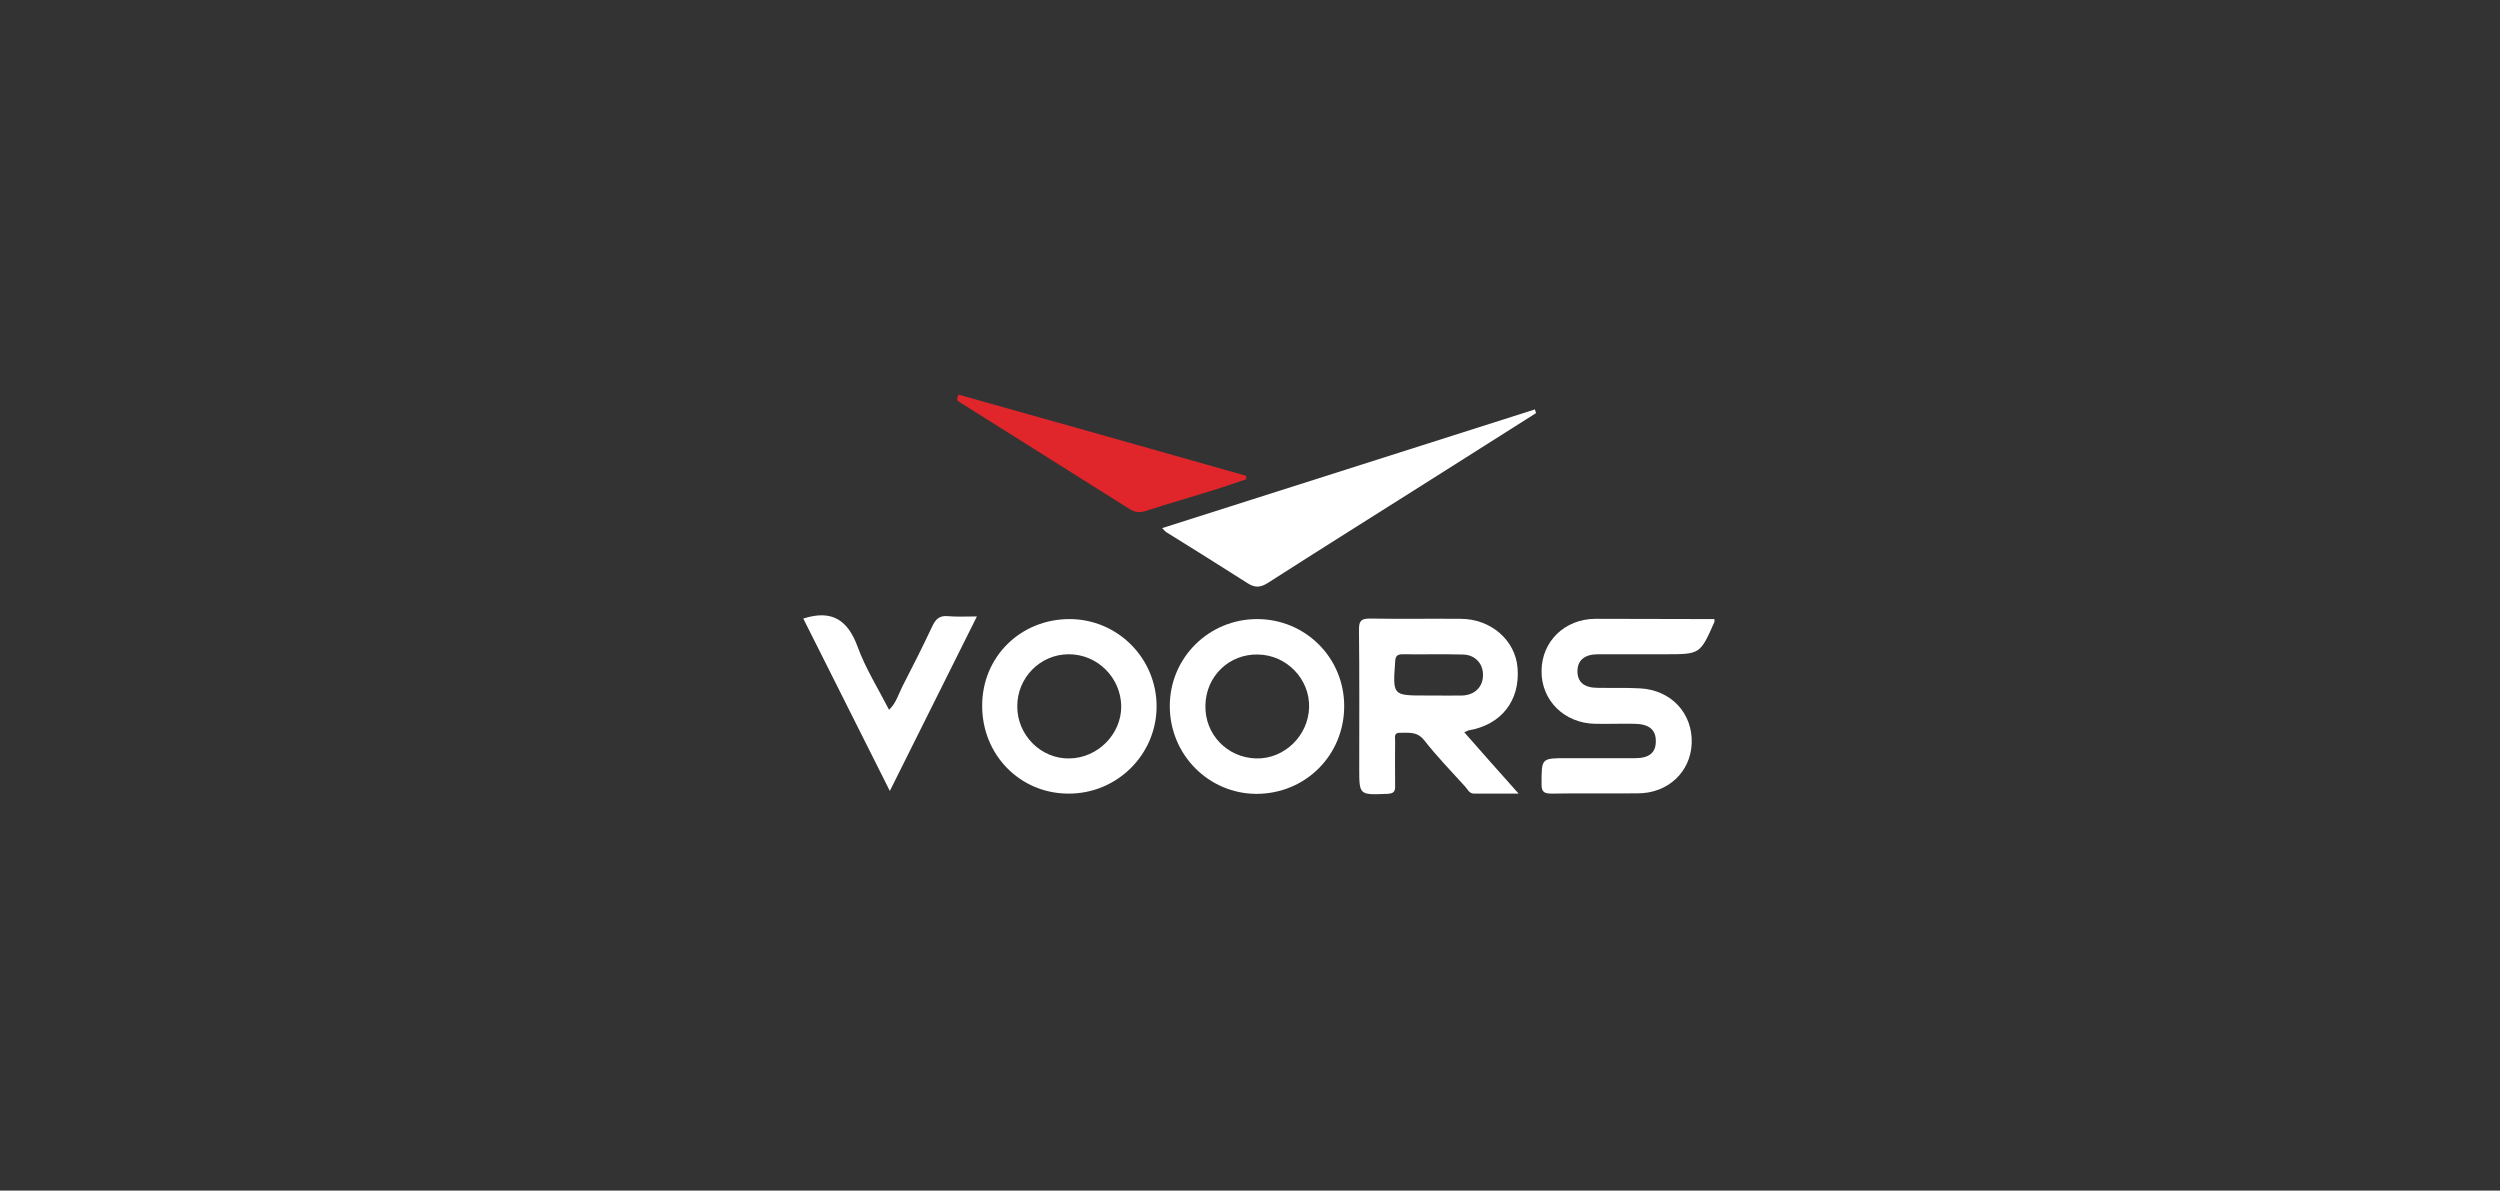 <?xml version="1.0" encoding="UTF-8"?> <svg xmlns="http://www.w3.org/2000/svg" viewBox="0 0 595.30 283.50" data-guides="{&quot;vertical&quot;:[],&quot;horizontal&quot;:[]}"><rect x="0" y="0" width="595.30" height="283.50" fill="#333333" stroke="none"/><defs></defs><path fill="rgba(4, 4, 5, 0)" stroke="none" fill-opacity="1" stroke-width="1" stroke-opacity="1" color="rgb(51, 51, 51)" font-size-adjust="" class="st1" id="tSvg8331ae0a4a" title="Path 1" d="M166.713 73.813C253.041 73.813 339.432 73.813 425.76 73.75C428.085 73.75 428.65 74.254 428.65 76.646C428.587 120.154 428.587 163.661 428.65 207.169C428.65 209.31 428.21 209.75 426.074 209.75C340.437 209.688 254.863 209.688 169.226 209.75C167.09 209.75 166.65 209.31 166.65 207.169C166.776 162.717 166.713 118.265 166.713 73.813ZM348.668 174.365C349.296 174.176 349.547 174.05 349.799 173.987C357.527 172.665 362.113 166.935 361.485 159.128C360.983 152.517 355.139 147.417 347.914 147.417C340.688 147.417 333.463 147.48 326.3 147.354C324.227 147.291 323.724 147.921 323.724 149.998C323.85 161.017 323.787 171.972 323.787 182.991C323.787 189.413 323.787 189.35 330.384 189.098C331.892 189.036 332.395 188.658 332.332 187.147C332.206 183.558 332.269 180.032 332.332 176.443C332.332 175.687 332.018 174.554 333.337 174.554C335.411 174.554 337.484 174.05 339.243 176.317C342.259 180.158 345.715 183.747 348.982 187.335C349.547 187.965 349.987 189.036 351.118 189.036C354.511 189.036 357.841 189.036 361.736 189.036C357.087 183.81 352.94 179.15 348.668 174.365ZM365.758 98.368C365.695 98.054 365.569 97.739 365.506 97.424C335.976 106.805 306.509 116.25 276.728 125.695C277.23 126.198 277.482 126.513 277.796 126.702C284.267 130.732 290.739 134.761 297.147 138.854C298.907 139.987 300.226 139.861 301.923 138.728C313.923 131.046 326.049 123.428 338.112 115.809C347.286 110.08 356.522 104.224 365.758 98.368ZM408.231 147.417C398.743 147.417 389.319 147.417 379.894 147.417C372.669 147.417 367.203 152.769 367.14 159.757C367.077 166.872 372.543 172.287 379.894 172.413C383.036 172.476 386.177 172.413 389.319 172.413C392.774 172.476 394.345 173.861 394.345 176.632C394.282 179.276 392.774 180.536 389.444 180.598C383.978 180.661 378.575 180.598 373.109 180.598C367.014 180.598 367.14 180.598 367.14 186.706C367.14 188.784 367.894 189.098 369.653 189.036C376.439 188.972 383.287 189.036 390.073 188.972C397.235 188.91 402.701 183.81 402.89 177.072C403.141 169.895 397.989 164.354 390.575 163.976C387.245 163.787 383.853 163.913 380.523 163.85C377.255 163.787 375.685 162.465 375.685 159.884C375.685 157.302 377.381 155.854 380.585 155.854C385.926 155.791 391.267 155.854 396.607 155.854C404.963 155.854 404.963 155.854 408.293 148.172C408.231 148.046 408.231 147.921 408.231 147.417ZM233.878 168.006C233.878 179.654 242.862 188.91 254.297 188.972C265.921 189.098 275.408 179.717 275.408 168.195C275.408 156.735 266.11 147.417 254.674 147.417C242.988 147.354 233.878 156.421 233.878 168.006ZM299.346 147.417C287.849 147.417 278.55 156.609 278.55 168.069C278.55 179.591 287.723 188.91 299.158 188.972C310.844 189.036 320.08 179.843 320.08 168.069C320.08 156.609 310.844 147.417 299.346 147.417ZM191.279 147.291C198.065 160.828 204.851 174.365 211.887 188.343C218.924 174.239 225.647 160.702 232.621 146.787C229.982 146.787 227.846 146.913 225.773 146.724C223.762 146.535 222.82 147.354 222.003 149.117C219.741 153.965 217.354 158.687 214.903 163.41C213.898 165.298 213.395 167.439 211.699 169.013C209.123 163.913 206.107 159.191 204.222 154.028C201.835 147.669 198.128 145.087 191.279 147.291ZM228.223 93.961C228.16 94.276 228.035 94.654 227.972 94.969C228.035 95.157 228.097 95.409 228.223 95.472C241.857 104.035 255.429 112.598 269.062 121.161C270.319 121.98 271.387 122.106 272.895 121.602C278.424 119.776 284.079 118.139 289.671 116.439C292.058 115.683 294.446 114.865 296.833 114.046C296.833 113.794 296.77 113.543 296.77 113.228C273.837 106.805 251.03 100.383 228.223 93.961Z" style=""></path><path fill="rgb(255, 255, 255)" stroke="none" fill-opacity="1" stroke-width="1" stroke-opacity="1" color="rgb(51, 51, 51)" font-size-adjust="" class="st2" id="tSvg12ef11f0175" title="Path 2" d="M348.668 174.365C352.94 179.213 357.024 183.873 361.611 188.972C357.715 188.972 354.322 188.972 350.993 188.972C349.861 188.972 349.485 187.965 348.856 187.273C345.526 183.621 342.134 180.095 339.118 176.254C337.358 174.05 335.348 174.554 333.212 174.491C331.892 174.491 332.206 175.624 332.206 176.38C332.206 179.969 332.144 183.495 332.206 187.083C332.269 188.595 331.767 188.972 330.259 189.036C323.661 189.287 323.661 189.35 323.661 182.928C323.661 171.91 323.724 160.954 323.599 149.935C323.599 147.921 324.038 147.291 326.175 147.291C333.4 147.417 340.626 147.291 347.788 147.354C355.014 147.354 360.857 152.454 361.36 159.065C361.988 166.872 357.464 172.602 349.673 173.924C349.547 173.987 349.296 174.113 348.668 174.365ZM341.003 165.613C343.39 165.613 345.84 165.676 348.228 165.613C351.244 165.487 353.192 163.472 353.129 160.639C353.129 157.995 351.244 155.917 348.354 155.854C343.579 155.728 338.741 155.854 333.966 155.791C332.521 155.791 332.269 156.421 332.206 157.68C331.641 165.613 331.641 165.613 339.432 165.613C339.997 165.613 340.5 165.613 341.003 165.613Z" style=""></path><path fill="rgb(255, 255, 255)" stroke="none" fill-opacity="1" stroke-width="1" stroke-opacity="1" color="rgb(51, 51, 51)" font-size-adjust="" class="st2" id="tSvg17223ed1cbe" title="Path 3" d="M365.758 98.368C356.522 104.224 347.286 110.08 338.112 115.872C326.049 123.491 313.923 131.109 301.923 138.791C300.226 139.861 298.907 140.05 297.147 138.917C290.739 134.824 284.267 130.794 277.796 126.765C277.482 126.576 277.23 126.261 276.728 125.757C306.509 116.25 335.976 106.868 365.506 97.487C365.569 97.739 365.632 98.054 365.758 98.368Z" style=""></path><path fill="rgb(255, 255, 255)" stroke="none" fill-opacity="1" stroke-width="1" stroke-opacity="1" color="rgb(51, 51, 51)" font-size-adjust="" class="st2" id="tSvg1930b626fe" title="Path 4" d="M408.231 147.417C408.231 147.921 408.293 148.046 408.231 148.109C404.838 155.791 404.838 155.791 396.544 155.791C391.204 155.791 385.863 155.791 380.523 155.791C377.318 155.791 375.622 157.239 375.622 159.821C375.622 162.465 377.255 163.787 380.46 163.787C383.79 163.85 387.183 163.724 390.512 163.913C397.926 164.291 403.078 169.832 402.827 177.01C402.576 183.81 397.172 188.91 390.01 188.91C383.224 188.972 376.376 188.847 369.59 188.972C367.831 188.972 367.014 188.721 367.077 186.643C367.077 180.536 367.014 180.536 373.046 180.536C378.512 180.536 383.915 180.536 389.382 180.536C392.712 180.536 394.282 179.213 394.282 176.569C394.345 173.798 392.712 172.413 389.256 172.35C386.114 172.287 382.973 172.413 379.832 172.35C372.48 172.224 366.951 166.746 367.077 159.695C367.14 152.706 372.606 147.417 379.832 147.354C389.319 147.354 398.743 147.417 408.231 147.417Z" style=""></path><path fill="rgb(255, 255, 255)" stroke="none" fill-opacity="1" stroke-width="1" stroke-opacity="1" color="rgb(51, 51, 51)" font-size-adjust="" class="st2" id="tSvg11a8176b0d1" title="Path 5" d="M233.878 168.006C233.878 156.421 242.988 147.417 254.674 147.417C266.11 147.417 275.408 156.735 275.408 168.195C275.408 179.717 265.921 189.098 254.297 188.972C242.8 188.91 233.815 179.654 233.878 168.006ZM254.486 155.791C247.7 155.791 242.171 161.395 242.234 168.258C242.234 175.058 247.889 180.724 254.612 180.598C261.397 180.536 267.052 174.806 266.989 168.132C266.863 161.332 261.334 155.791 254.486 155.791Z" style=""></path><path fill="rgb(255, 255, 255)" stroke="none" fill-opacity="1" stroke-width="1" stroke-opacity="1" color="rgb(51, 51, 51)" font-size-adjust="" class="st2" id="tSvg183846e19f" title="Path 6" d="M299.346 147.417C310.844 147.417 320.08 156.609 320.08 168.132C320.08 179.843 310.844 189.036 299.158 189.036C287.723 188.972 278.55 179.654 278.55 168.132C278.55 156.609 287.849 147.417 299.346 147.417ZM287.032 167.943C286.843 174.806 292.184 180.41 299.095 180.598C305.755 180.787 311.535 175.246 311.724 168.446C311.912 161.709 306.383 155.98 299.598 155.854C292.687 155.665 287.158 161.017 287.032 167.943Z" style=""></path><path fill="rgb(255, 255, 255)" stroke="none" fill-opacity="1" stroke-width="1" stroke-opacity="1" color="rgb(51, 51, 51)" font-size-adjust="" class="st2" id="tSvg8fdf109606" title="Path 7" d="M191.279 147.291C198.128 145.087 201.897 147.669 204.222 154.028C206.107 159.191 209.123 163.976 211.699 169.013C213.395 167.439 213.961 165.236 214.903 163.41C217.354 158.687 219.741 153.902 222.003 149.117C222.82 147.354 223.762 146.535 225.773 146.724C227.846 146.913 229.92 146.787 232.621 146.787C225.71 160.639 218.924 174.239 211.887 188.343C204.851 174.365 198.065 160.828 191.279 147.291Z" style=""></path><path fill="rgb(224, 38, 43)" stroke="none" fill-opacity="1" stroke-width="1" stroke-opacity="1" color="rgb(51, 51, 51)" font-size-adjust="" class="st3" id="tSvgb0821886ad" title="Path 8" d="M228.223 93.961C251.03 100.383 273.9 106.805 296.708 113.291C296.708 113.543 296.77 113.794 296.77 114.109C294.383 114.928 291.995 115.746 289.608 116.502C284.016 118.265 278.424 119.839 272.832 121.665C271.387 122.169 270.256 121.98 269 121.224C255.429 112.661 241.794 104.098 228.16 95.535C228.035 95.472 227.972 95.22 227.909 95.031C228.035 94.654 228.097 94.276 228.223 93.961Z" style=""></path><path fill="rgba(4, 4, 5, 0)" stroke="none" fill-opacity="1" stroke-width="1" stroke-opacity="1" color="rgb(51, 51, 51)" font-size-adjust="" class="st1" id="tSvg9787d7ea2b" title="Path 9" d="M341.003 165.613C340.5 165.613 339.934 165.613 339.432 165.613C331.578 165.613 331.641 165.613 332.206 157.68C332.269 156.421 332.521 155.791 333.966 155.791C338.741 155.854 343.579 155.728 348.354 155.854C351.244 155.917 353.129 157.995 353.129 160.639C353.129 163.472 351.181 165.487 348.228 165.613C345.84 165.676 343.453 165.613 341.003 165.613Z" style=""></path><path fill="rgba(4, 4, 5, 0)" stroke="none" fill-opacity="1" stroke-width="1" stroke-opacity="1" color="rgb(51, 51, 51)" font-size-adjust="" class="st1" id="tSvg6e2a4a466" title="Path 10" d="M254.486 155.791C261.334 155.791 266.863 161.269 266.989 168.132C267.052 174.806 261.397 180.472 254.612 180.598C247.889 180.661 242.234 175.058 242.234 168.258C242.171 161.395 247.7 155.791 254.486 155.791Z" style=""></path><path fill="rgba(4, 4, 5, 0)" stroke="none" fill-opacity="1" stroke-width="1" stroke-opacity="1" color="rgb(51, 51, 51)" font-size-adjust="" class="st1" id="tSvgcb6751e012" title="Path 11" d="M287.032 167.943C287.22 161.017 292.749 155.665 299.598 155.791C306.383 155.917 311.912 161.647 311.724 168.384C311.535 175.246 305.818 180.787 299.095 180.536C292.184 180.41 286.843 174.806 287.032 167.943Z" style=""></path></svg> 
